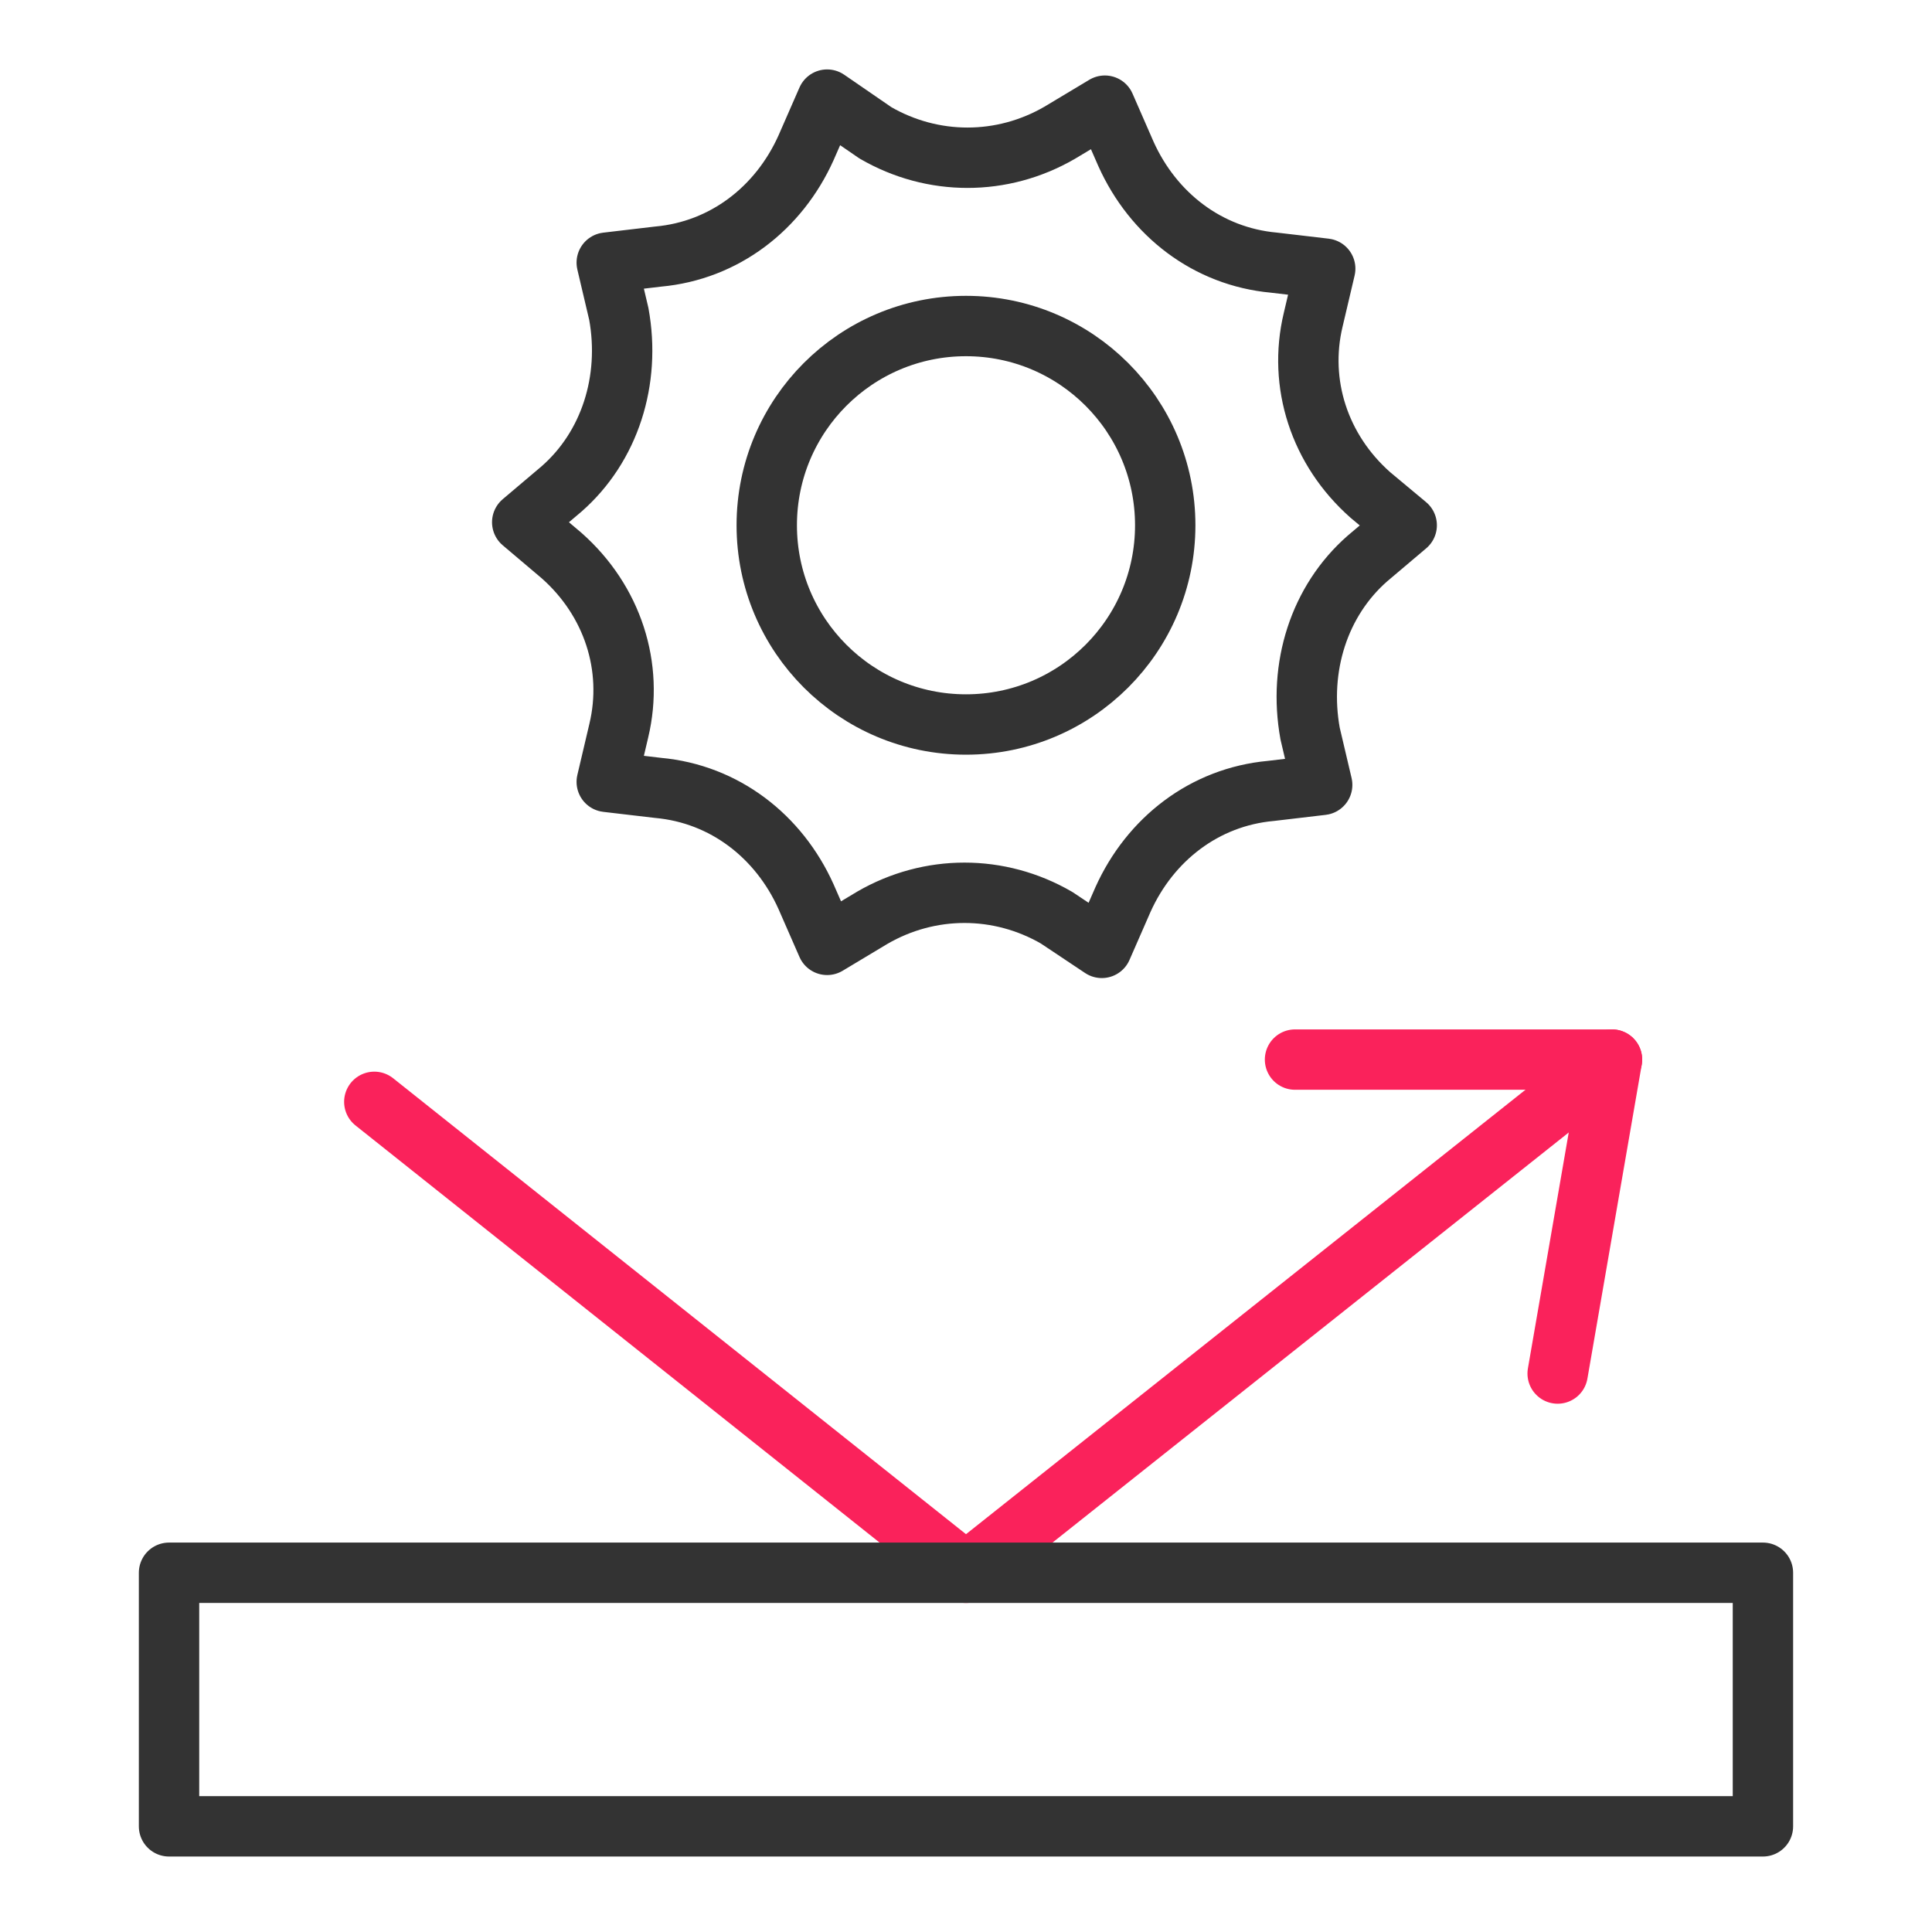 <?xml version="1.0" encoding="UTF-8"?>
<svg xmlns="http://www.w3.org/2000/svg" width="100" height="100" viewBox="0 0 100 100" fill="none">
  <path d="M49.999 37.5C55.694 37.5 60.312 32.883 60.312 27.188C60.312 21.492 55.694 16.875 49.999 16.875C44.304 16.875 39.687 21.492 39.687 27.188C39.687 32.883 44.304 37.5 49.999 37.5Z" stroke="#333333" stroke-width="3.125" stroke-miterlimit="10" stroke-linecap="round" stroke-linejoin="round"></path>
  <path d="M72.811 27.188L70.78 28.906C68.28 31.094 67.186 34.531 67.811 37.969L68.436 40.625L65.78 40.938C62.343 41.25 59.53 43.438 58.124 46.562L57.03 49.062L54.687 47.5C51.718 45.781 48.124 45.781 45.155 47.5L42.812 48.906L41.718 46.406C40.312 43.281 37.499 41.094 34.062 40.781L31.405 40.469L32.03 37.812C32.812 34.531 31.718 31.094 29.061 28.75L27.03 27.031L29.061 25.312C31.561 23.125 32.655 19.688 32.03 16.25L31.405 13.594L34.062 13.281C37.499 12.969 40.312 10.781 41.718 7.656L42.812 5.156L45.312 6.875C48.28 8.594 51.874 8.594 54.843 6.875L57.187 5.469L58.28 7.969C59.687 11.094 62.499 13.281 65.936 13.594L68.593 13.906L67.968 16.562C67.186 19.844 68.28 23.281 70.936 25.625L72.811 27.188Z" stroke="#333333" stroke-width="3.125" stroke-miterlimit="10" stroke-linecap="round" stroke-linejoin="round"></path>
  <path d="M83.436 54.844L49.999 81.406L19.374 57.031" stroke="#FA225B" stroke-width="3.125" stroke-miterlimit="10" stroke-linecap="round" stroke-linejoin="round"></path>
  <path d="M91.249 81.406H8.749V94.531H91.249V81.406Z" stroke="#333333" stroke-width="3.125" stroke-miterlimit="10" stroke-linecap="round" stroke-linejoin="round"></path>
  <path d="M67.03 54.844H83.436L80.624 71.094" stroke="#FA225B" stroke-width="3.125" stroke-miterlimit="10" stroke-linecap="round" stroke-linejoin="round"></path>
</svg>
